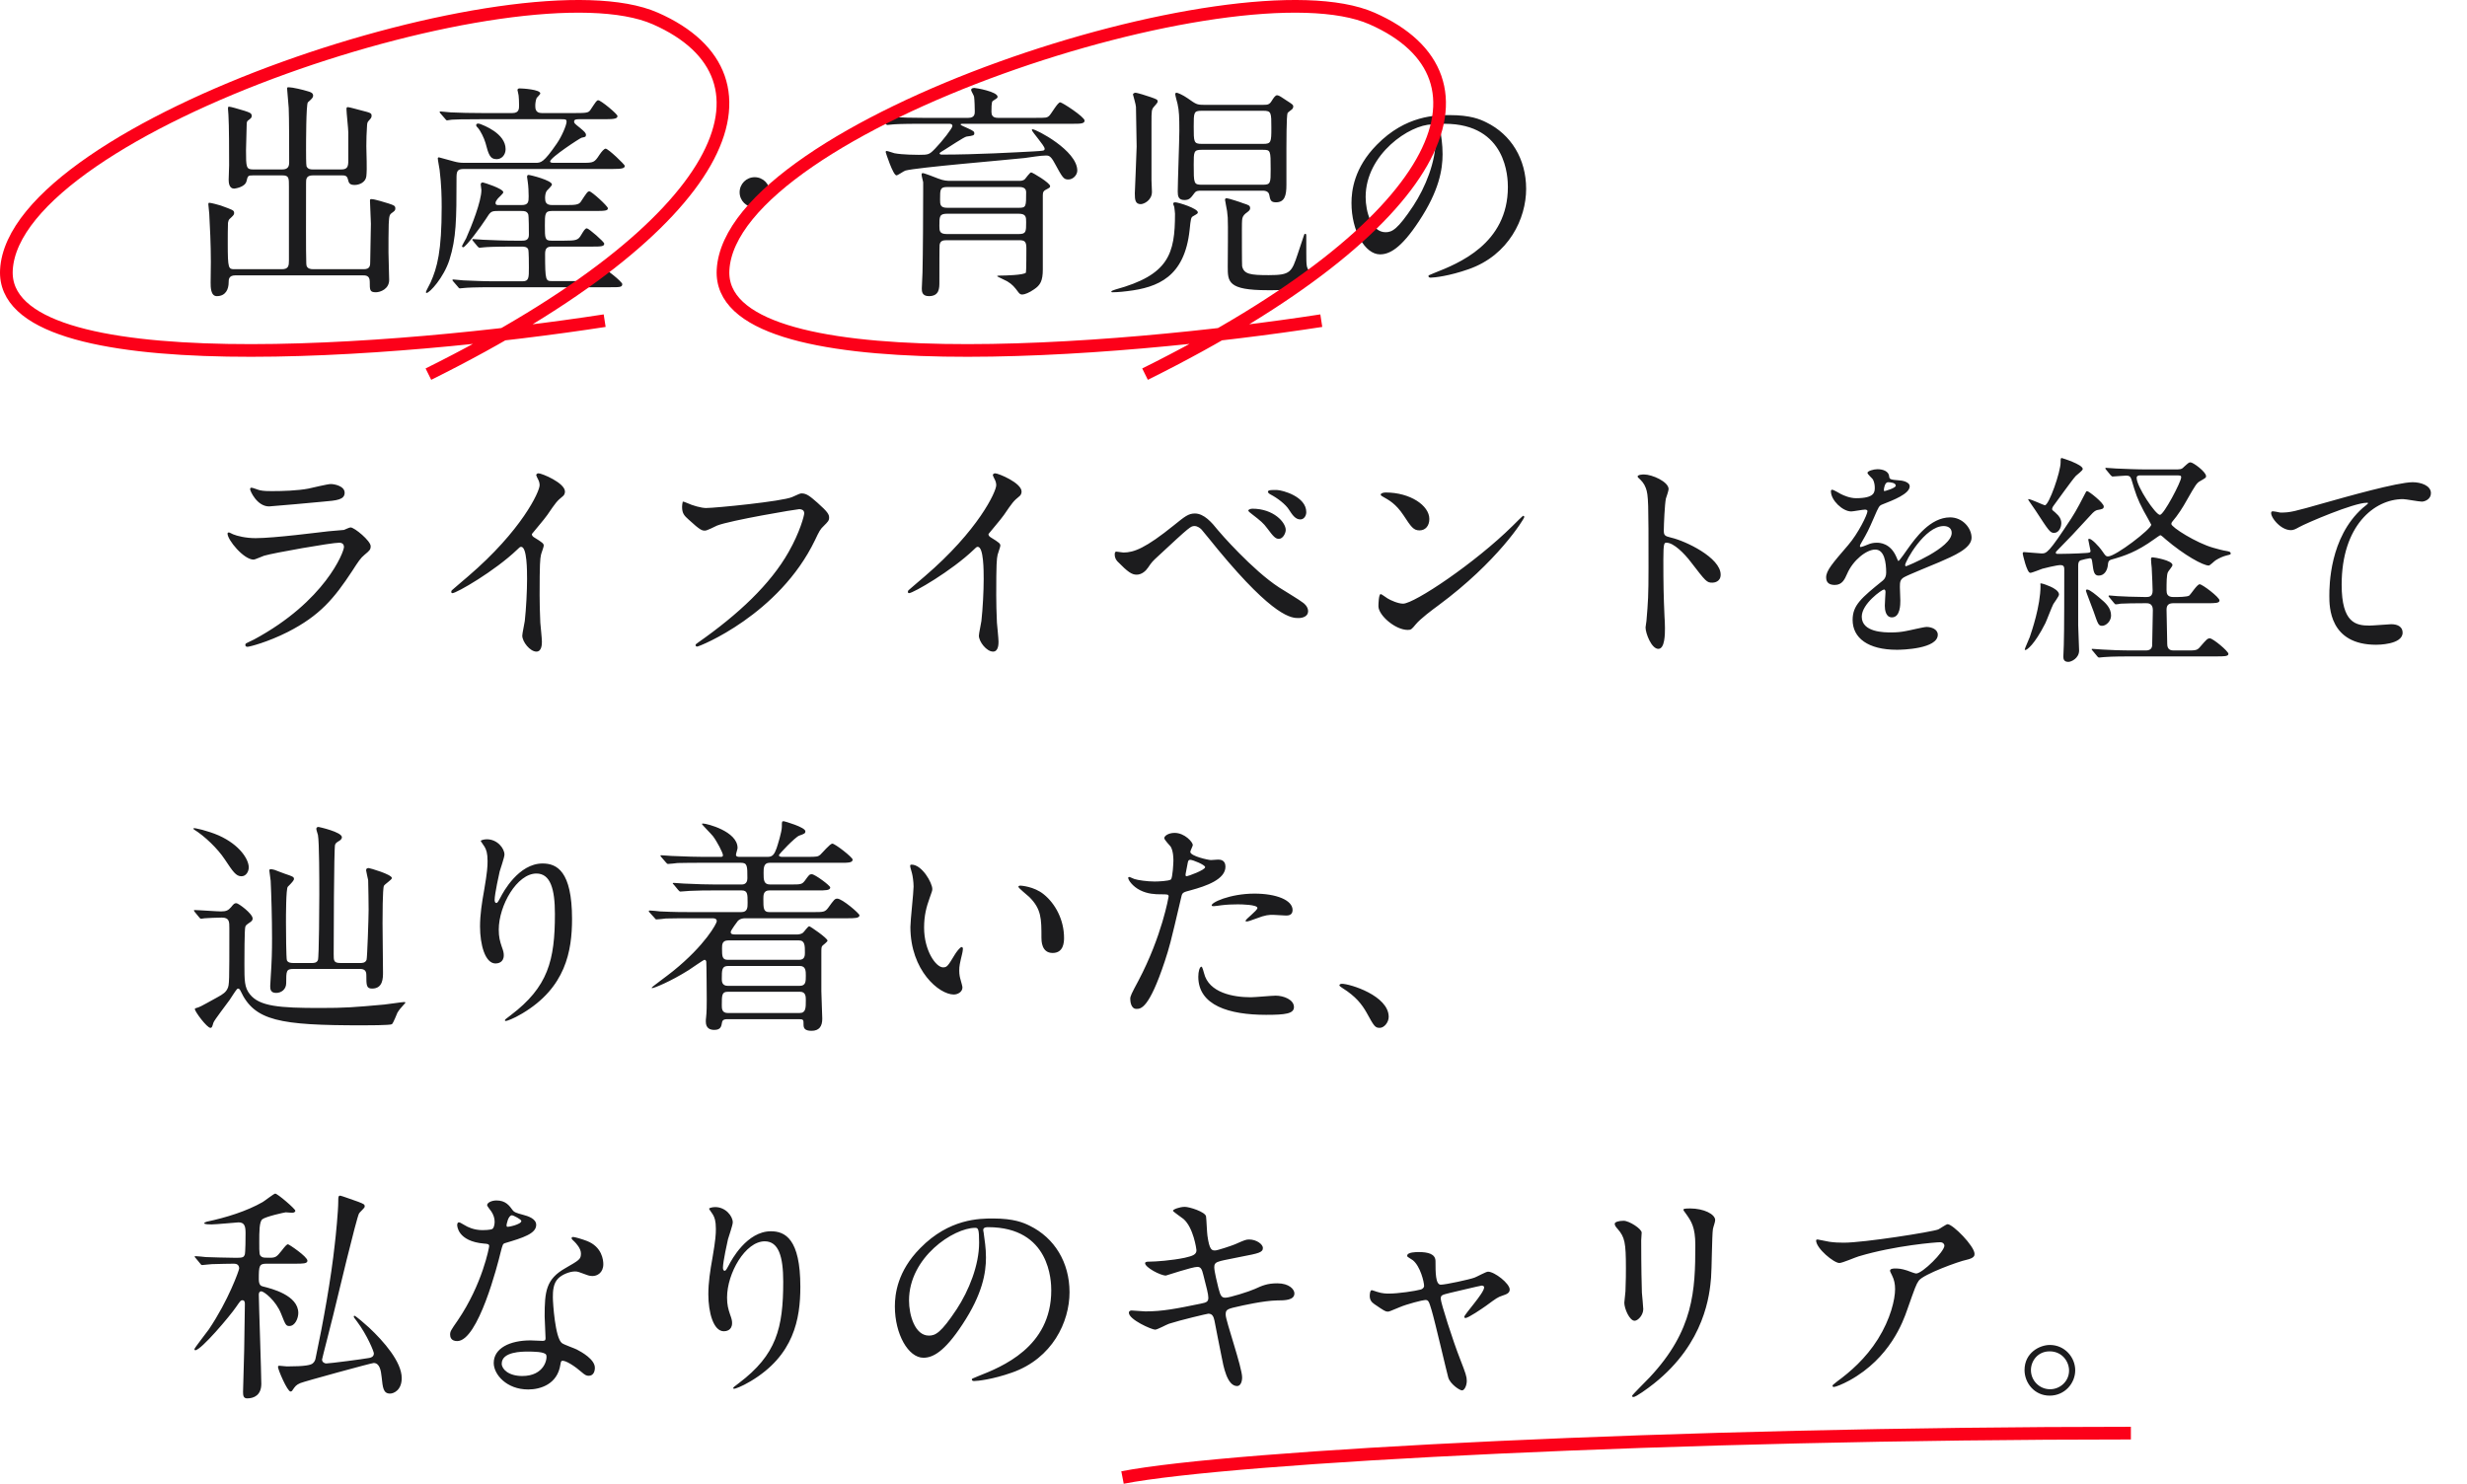 <svg width="389" height="234" viewBox="0 0 389 234" fill="none" xmlns="http://www.w3.org/2000/svg">
<path d="M44.516 27.656C45.596 27.656 45.56 28.088 45.56 29.492V41.084C45.56 41.912 45.488 42.452 44.444 42.452H37.028C36.02 42.452 35.912 42.452 35.912 38.312C35.912 37.592 35.912 35.792 35.948 35.144C35.984 34.892 36.056 34.676 36.2 34.532C36.668 34.1 36.92 33.884 36.92 33.632C36.92 33.128 36.74 33.128 34.796 32.408C34.58 32.336 33.284 31.976 32.996 31.976C32.852 31.976 32.852 32.12 32.852 32.228C32.852 32.372 32.96 33.452 32.996 33.704C33.104 35.684 33.248 38.528 33.248 41.3C33.248 41.768 33.212 44.144 33.212 44.54C33.212 45.26 33.212 46.7 34.184 46.7C35.588 46.7 36.056 45.62 36.056 44.504C36.056 44.108 36.056 43.424 37.1 43.424H57.224C57.62 43.424 58.304 43.424 58.304 44.396C58.304 45.764 58.304 46.088 59.276 46.088C59.96 46.088 61.364 45.584 61.364 44.144C61.364 43.532 61.256 40.508 61.256 39.788C61.256 38.672 61.256 36.404 61.292 35.36C61.364 33.992 61.4 33.848 61.868 33.524C62.192 33.272 62.336 33.2 62.336 32.876C62.336 32.444 62.12 32.372 61.256 32.084C60.68 31.904 59.06 31.4 58.592 31.4C58.34 31.4 58.34 31.436 58.34 31.724C58.34 32.228 58.484 34.712 58.484 35.288C58.484 36.116 58.376 40.292 58.376 41.228C58.376 41.84 58.376 42.452 57.368 42.452H49.376C48.404 42.452 48.296 41.948 48.296 41.552C48.224 39.644 48.26 34.064 48.26 28.88C48.26 28.268 48.26 27.656 49.34 27.656H53.876C54.308 27.656 54.704 27.656 54.848 28.232C54.992 28.844 55.1 29.168 55.928 29.168C56.684 29.168 57.656 28.736 57.764 27.8C57.908 26.504 57.764 24.38 57.764 23.048C57.764 21.788 57.8 21.14 57.872 19.844C57.908 19.412 57.908 19.268 58.196 18.98C58.484 18.656 58.592 18.548 58.592 18.26C58.592 17.828 58.448 17.792 56.9 17.396C56.576 17.324 55.1 16.892 54.848 16.892C54.668 16.892 54.632 17 54.632 17.216C54.632 17.756 54.92 20.312 54.92 20.888V25.316C54.92 26.216 54.812 26.72 53.84 26.72H49.34C49.052 26.72 48.548 26.72 48.332 26.216C48.26 26 48.26 24.128 48.26 23.66C48.26 22.652 48.26 16.424 48.548 16.136C49.16 15.596 49.376 15.38 49.376 15.092C49.376 14.66 48.98 14.516 48.584 14.408C47.792 14.156 46.1 13.76 45.524 13.76C45.308 13.76 45.272 13.796 45.272 13.976C45.272 14.048 45.488 16.604 45.524 17.036C45.596 18.476 45.596 23.768 45.596 25.604C45.596 26.18 45.452 26.72 44.516 26.72H39.908C38.828 26.72 38.792 26.396 38.792 23.696C38.792 23.66 38.9 19.7 38.9 19.556C38.9 19.196 39.008 19.052 39.188 18.944C39.548 18.656 39.692 18.584 39.692 18.26C39.692 17.828 39.296 17.72 38.54 17.468C37.568 17.18 36.38 16.82 36.092 16.82C35.948 16.82 35.948 17 35.948 17.144C35.948 17.216 35.984 17.576 36.02 18.116C36.128 19.772 36.128 24.272 36.128 26.072C36.128 26.396 36.056 27.98 36.056 28.34C36.056 28.808 36.128 29.744 36.92 29.744C36.956 29.744 38.612 29.564 38.864 28.592C39.08 27.728 39.08 27.656 39.908 27.656H44.516ZM87.284 25.676C87.104 25.676 86.744 25.676 86.744 25.46C86.744 24.848 91.496 21.752 91.712 21.716C92.216 21.608 92.396 21.608 92.396 21.284C92.396 20.96 92.144 20.744 91.46 20.168C90.596 19.484 90.524 19.412 90.524 19.16C90.524 18.8 90.992 18.8 91.316 18.8H95.456C96.932 18.8 97.364 18.692 97.364 18.296C97.364 17.972 94.736 15.812 94.34 15.812C94.088 15.812 94.016 15.956 93.08 17.36C92.792 17.792 92.396 17.828 90.74 17.828H85.412C84.404 17.828 84.404 17.072 84.404 16.64C84.404 16.316 84.476 15.776 84.62 15.452C84.692 15.344 85.196 14.876 85.196 14.732C85.196 14.12 82.424 13.94 81.92 13.94C81.776 13.94 81.596 14.012 81.596 14.192C81.596 14.3 81.776 14.912 81.776 15.056C81.812 15.272 81.848 16.064 81.848 16.604C81.848 17.144 81.848 17.828 80.804 17.828H75.98C74.108 17.828 72.632 17.792 71.048 17.72C70.796 17.72 69.716 17.576 69.464 17.576C69.356 17.576 69.32 17.612 69.32 17.684C69.32 17.72 69.356 17.756 69.464 17.9L70.184 18.728C70.292 18.872 70.364 18.98 70.508 18.98C70.616 18.98 71.12 18.872 71.264 18.872C71.84 18.836 72.848 18.8 75.8 18.8H88.472C89.156 18.8 89.336 18.8 89.336 19.196C89.336 19.7 88.616 21.464 87.788 22.652C85.7 25.676 85.304 25.676 84.404 25.676H73.136C72.596 25.676 72.092 25.604 71.588 25.46C71.336 25.388 69.248 24.812 69.212 24.812C69.14 24.812 69.032 24.848 69.032 24.956C69.032 25.244 69.284 26.504 69.32 26.792C69.608 29.204 69.644 31.04 69.644 32.66C69.644 39.572 68.96 42.164 67.88 44.576C67.772 44.828 67.16 45.908 67.16 46.052C67.16 46.088 67.16 46.196 67.268 46.196C67.736 46.196 69.968 43.784 70.868 40.976C71.948 37.556 71.984 34.604 71.984 28.16C71.984 27.044 72.056 26.648 73.136 26.648H96.572C98.12 26.648 98.516 26.54 98.516 26.144C98.516 25.964 95.924 23.444 95.492 23.444C95.276 23.444 94.88 23.876 94.52 24.416C93.728 25.64 93.584 25.676 91.856 25.676H87.284ZM78.68 32.336C78.392 32.336 78.14 32.336 78.14 32.012C78.14 31.832 78.212 31.688 78.428 31.4C78.536 31.22 79.364 30.536 79.364 30.32C79.364 29.744 76.268 28.772 76.124 28.772C75.908 28.772 75.8 28.916 75.8 29.096C75.8 29.24 75.908 29.816 75.908 29.96C75.908 31.76 74.36 35.648 73.496 37.592C73.388 37.772 72.848 38.744 72.848 38.816C72.848 38.924 72.956 38.996 73.028 38.996C73.46 38.996 75.944 35.576 76.592 34.568C77.348 33.38 77.42 33.272 78.5 33.272H82.244C82.604 33.272 83.072 33.272 83.288 33.776C83.396 34.028 83.396 36.548 83.396 37.052C83.396 37.952 82.676 37.952 82.316 37.952H81.128C79.436 37.952 77.924 37.88 76.16 37.808C75.944 37.808 74.828 37.7 74.576 37.7C74.504 37.7 74.468 37.736 74.468 37.772C74.468 37.844 74.468 37.844 74.612 38.024L75.296 38.852C75.44 38.996 75.512 39.068 75.62 39.068C75.728 39.068 76.268 38.996 76.376 38.996C76.736 38.96 77.78 38.888 80.948 38.888H82.244C82.568 38.888 83.108 38.888 83.288 39.32C83.396 39.608 83.396 41.66 83.396 42.2C83.396 43.82 83.396 44.36 82.388 44.36H77.996C76.304 44.36 74.828 44.288 73.064 44.216C72.848 44.216 71.732 44.072 71.48 44.072C71.408 44.072 71.336 44.108 71.336 44.18C71.336 44.216 71.372 44.252 71.516 44.432L72.2 45.224C72.308 45.368 72.38 45.476 72.524 45.476C72.632 45.476 73.172 45.404 73.28 45.404C73.64 45.368 74.684 45.296 77.816 45.296H96.212C97.76 45.296 98.12 45.296 98.12 44.792C98.12 44.468 95.528 42.308 94.988 42.308C94.664 42.308 94.412 42.56 94.016 43.28C93.476 44.216 92.972 44.324 91.496 44.324H87.068C86.06 44.324 85.952 44.324 85.952 40.04C85.952 39.068 86.348 38.888 87.068 38.888H93.332C94.844 38.888 95.276 38.852 95.276 38.42C95.276 38.132 92.828 36.008 92.54 36.008C92.252 36.008 92.036 36.404 91.64 37.052C91.172 37.88 90.812 37.952 88.976 37.952H86.96C85.916 37.952 85.916 37.592 85.916 35.54C85.916 33.776 85.916 33.272 86.996 33.272H93.944C95.492 33.272 95.852 33.2 95.852 32.84C95.852 32.516 93.296 30.176 92.936 30.176C92.648 30.176 92.54 30.356 91.568 31.832C91.244 32.3 90.668 32.336 89.228 32.336H87.032C86.06 32.336 85.952 31.796 85.952 31.22C85.952 30.932 85.988 30.428 86.204 30.104C86.312 29.96 87.032 29.312 87.032 29.096C87.032 28.448 83.648 27.584 83.324 27.584C83.144 27.584 83.108 27.764 83.108 27.908C83.108 28.016 83.216 28.556 83.216 28.664C83.324 29.348 83.36 30.356 83.36 30.968C83.36 31.832 83.324 32.336 82.244 32.336H78.68ZM75.62 19.52C75.26 19.412 75.08 19.556 75.08 19.736C75.08 19.88 75.26 20.096 75.332 20.132C75.8 20.672 76.34 21.788 76.556 22.544C77.024 24.308 77.24 25.1 78.32 25.1C79.112 25.1 79.724 24.416 79.724 23.516C79.724 21.032 76.232 19.736 75.62 19.52ZM119 32.696C120.26 32.696 121.376 31.688 121.376 30.32C121.376 28.988 120.296 27.944 119 27.944C117.668 27.944 116.624 29.024 116.624 30.32C116.624 31.652 117.704 32.696 119 32.696ZM160.688 29.492C160.976 29.492 161.804 29.492 161.804 30.284C161.804 32.552 161.804 32.768 160.688 32.768H149.348C148.232 32.768 148.232 32.228 148.232 31.436C148.232 29.888 148.232 29.492 149.348 29.492H160.688ZM160.688 37.88C161.552 37.88 161.84 38.06 161.84 39.14C161.84 39.428 161.84 42.848 161.768 42.992C161.48 43.388 158.348 43.46 157.7 43.46C157.52 43.46 157.232 43.46 157.232 43.568C157.232 43.604 158.564 44.216 158.816 44.36C159.644 44.864 159.968 45.26 160.58 46.088C160.76 46.34 160.94 46.448 161.192 46.448C161.552 46.448 162.308 46.16 163.064 45.62C164.036 44.972 164.432 44.288 164.432 42.488V30.788C164.432 30.248 164.576 30.104 164.9 29.924C165.512 29.6 165.584 29.564 165.584 29.348C165.584 28.844 162.812 27.188 162.596 27.188C162.38 27.188 161.768 28.088 161.624 28.232C161.336 28.52 160.976 28.52 160.652 28.52H149.888C149.456 28.52 148.844 28.52 147.944 28.16C147.476 27.98 145.748 27.296 145.496 27.296C145.316 27.296 145.316 27.476 145.316 27.548C145.316 27.728 145.532 28.556 145.568 28.736V29.852C145.568 32.876 145.532 40.256 145.46 42.992C145.46 43.352 145.352 45.116 145.352 45.476C145.352 45.908 145.352 46.7 146.468 46.7C148.124 46.7 148.124 45.44 148.124 44.504C148.124 42.524 148.124 38.708 148.16 38.6C148.268 37.988 148.664 37.88 149.24 37.88H160.688ZM149.312 36.908C148.16 36.908 148.124 36.44 148.124 35.612C148.124 34.136 148.124 33.704 149.348 33.704H160.616C161.804 33.704 161.804 34.244 161.804 35.036C161.804 36.548 161.804 36.908 160.616 36.908H149.312ZM149.6 19.52C149.852 19.52 150.176 19.52 150.176 19.88C150.176 20.204 148.628 22.22 147.476 23.408C146.54 24.38 146.432 24.416 144.884 24.416C144.74 24.416 142.328 24.416 141.032 24.164C140.852 24.128 139.988 23.804 139.772 23.804C139.664 23.804 139.664 23.948 139.664 24.02C139.664 24.056 140.816 27.656 141.356 27.656C141.572 27.656 142.508 26.972 142.76 26.9C144.632 26.396 158.564 25.244 161.552 24.92C162.488 24.812 164 24.524 164.936 24.524C165.296 24.524 165.656 24.524 166.268 25.676C167.564 28.052 167.708 28.304 168.464 28.304C169.22 28.304 169.868 27.584 169.868 26.9C169.868 23.732 163.388 20.384 162.812 20.384C162.74 20.384 162.704 20.42 162.704 20.492C162.704 20.78 164.72 22.976 164.72 23.444C164.72 23.804 164.576 23.768 162.992 23.876C160.184 24.02 154.064 24.38 148.484 24.38C148.412 24.38 148.16 24.38 148.16 24.164C148.16 24.056 148.844 23.696 148.988 23.588C149.528 23.264 152.048 21.572 152.408 21.536C153.488 21.392 153.632 21.356 153.632 20.996C153.632 20.78 153.524 20.636 152.552 20.204C152.372 20.132 151.472 19.736 151.472 19.664C151.472 19.52 151.544 19.52 151.832 19.52H169.112C170.336 19.52 171.02 19.52 171.02 19.016C171.02 18.44 167.492 16.136 167.168 16.136C166.772 16.136 165.764 17.972 165.44 18.26C165.08 18.584 164.936 18.584 163.388 18.584H157.34C156.476 18.584 156.332 18.116 156.332 17.612C156.332 16.028 156.44 15.956 156.656 15.848C157.124 15.56 157.304 15.452 157.304 15.272C157.304 14.444 153.884 13.868 153.632 13.868C153.236 13.868 153.128 14.048 153.128 14.192C153.128 14.372 153.596 15.092 153.596 15.272C153.668 15.74 153.704 17.072 153.704 17.54C153.704 17.936 153.704 18.584 152.696 18.584H145.424C143.732 18.584 142.256 18.548 140.492 18.44C140.24 18.44 139.16 18.332 138.908 18.332C138.8 18.332 138.764 18.368 138.764 18.404C138.764 18.476 138.836 18.548 138.908 18.656L139.628 19.484C139.736 19.628 139.808 19.7 139.952 19.7C140.06 19.7 140.564 19.628 140.708 19.628C141.032 19.592 142.076 19.52 145.244 19.52H149.6ZM199.028 30.068C199.316 30.068 200.036 30.068 200.144 30.752C200.288 31.508 200.36 31.904 201.188 31.904C202.556 31.904 202.844 30.86 202.844 29.168V23.372C202.844 22.832 202.844 18.224 203.024 17.828C203.096 17.684 203.708 17.288 203.78 17.18C203.924 17 203.924 16.82 203.924 16.784C203.924 16.532 203.816 16.46 202.808 15.812C202.628 15.704 201.908 15.2 201.728 15.128C201.656 15.092 201.476 15.02 201.368 15.02C201.08 15.02 200.792 15.488 200.54 15.884C200.18 16.496 199.892 16.532 199.208 16.532H189.848C188.696 16.532 188.588 16.424 187.256 15.488C186.536 14.984 185.708 14.624 185.528 14.624C185.384 14.624 185.312 14.732 185.312 14.84C185.312 15.02 185.6 16.1 185.672 16.352C185.924 17.468 185.96 18.44 185.96 20.636C185.96 22.148 185.708 28.844 185.708 30.212C185.708 30.932 185.816 31.544 186.752 31.544C187.544 31.544 187.76 31.22 188.3 30.5C188.588 30.068 188.912 30.068 189.488 30.068H199.028ZM189.488 22.688C188.228 22.688 188.228 22.4 188.228 19.952C188.228 17.72 188.228 17.468 189.488 17.468H199.208C200.468 17.468 200.468 17.756 200.468 20.168C200.468 22.4 200.432 22.688 199.208 22.688H189.488ZM189.524 29.132C188.228 29.132 188.228 28.952 188.228 25.964C188.228 23.912 188.228 23.624 189.488 23.624H199.1C200.36 23.624 200.36 23.696 200.36 26.684C200.36 28.88 200.36 29.132 199.1 29.132H189.524ZM179.12 16.856C179.12 17.54 179.228 22.76 179.228 23.12C179.228 23.696 178.94 30.392 178.94 30.5C178.94 31.508 179.012 32.192 179.876 32.192C180.344 32.192 181.64 31.616 181.64 30.248C181.64 29.96 181.568 28.628 181.568 28.412V19.376C181.568 17.468 181.568 17.252 182 16.784C182.144 16.604 182.54 16.208 182.54 16.028C182.54 15.704 182.432 15.668 181.424 15.308C180.848 15.092 179.264 14.624 179.084 14.624C178.94 14.624 178.652 14.696 178.652 14.912C178.652 14.948 179.12 16.532 179.12 16.856ZM185.276 33.704C185.276 40.04 184.304 43.352 175.88 45.656C175.556 45.764 175.232 45.872 175.232 45.98C175.232 46.088 175.34 46.088 175.412 46.088C175.448 46.088 176.456 46.088 177.788 45.908C182.576 45.332 186.788 43.676 187.58 36.26C187.76 34.496 187.796 34.28 188.12 34.1C188.804 33.704 188.876 33.668 188.876 33.488C188.876 32.876 185.816 31.904 185.312 31.904C185.204 31.904 184.988 31.94 184.988 32.12C184.988 32.228 185.168 32.588 185.168 32.696C185.204 33.056 185.276 33.488 185.276 33.704ZM195.896 34.424C196.004 34.028 196.22 33.776 196.688 33.452C197.084 33.164 197.12 32.984 197.12 32.84C197.12 32.408 196.904 32.336 196.004 32.048C195.68 31.904 193.664 31.256 193.412 31.256C193.304 31.256 193.16 31.328 193.16 31.508C193.16 31.616 193.304 32.156 193.304 32.3C193.484 33.236 193.52 33.344 193.592 34.316C193.664 35.396 193.592 40.796 193.592 42.02C193.592 44.432 193.592 45.764 199.892 45.764C200.684 45.764 203.96 45.8 205.292 45.332C206.336 44.972 207.164 44.324 207.164 43.676C207.164 43.532 207.128 43.388 206.768 43.064C206.192 42.56 206.048 42.128 206.012 41.552C205.976 41.336 205.976 39.248 205.976 37.16C205.976 37.088 205.976 36.872 205.832 36.872C205.652 36.872 205.652 36.98 205.544 37.304C205.472 37.556 205.112 38.636 204.644 40.004C203.672 42.92 203.492 43.388 200.072 43.388C197.156 43.388 196.148 43.244 195.86 41.984C195.824 41.768 195.824 37.052 195.824 36.296C195.824 35.684 195.824 34.712 195.896 34.424ZM227.792 19.52C237.62 19.52 237.764 28.088 237.764 29.492C237.764 38.456 229.952 41.552 226.208 43.028C225.308 43.388 225.236 43.424 225.236 43.532C225.236 43.748 225.452 43.784 225.596 43.784C226.136 43.784 228.512 43.532 231.572 42.452C237.944 40.22 240.644 34.46 240.644 29.78C240.644 25.064 238.268 21.212 234.38 19.304C233.372 18.8 231.86 18.152 228.584 18.152C226.496 18.152 221.672 18.152 217.1 22.832C213.5 26.468 213.104 30.104 213.104 32.012C213.104 36.404 215.228 40.112 217.604 40.112C219.044 40.112 220.88 39.248 223.76 34.856C226.928 30.068 227.468 26.72 227.468 24.308C227.468 22.724 227.252 21.572 227.108 20.42C227.108 20.276 227.036 20.132 227.036 20.024C227.036 19.808 227.072 19.52 227.792 19.52ZM225.776 19.628C226.244 19.628 226.388 19.808 226.388 21.968C226.388 25.532 224.768 29.528 222.86 32.444C220.376 36.188 219.512 36.62 218.468 36.62C216.272 36.62 215.336 33.416 215.336 31.076C215.336 24.272 222.356 19.628 225.776 19.628ZM39.656 76.908C39.512 76.908 39.44 76.98 39.44 77.16C39.44 77.412 40.52 79.86 42.428 79.86C42.68 79.86 50.42 79.176 50.996 79.104C53.084 78.924 54.344 78.816 54.344 77.7C54.344 76.656 52.76 76.332 52.148 76.332C51.644 76.332 49.16 76.944 48.62 77.052C46.928 77.376 44.552 77.448 42.86 77.448C42.356 77.448 41.528 77.448 40.952 77.304C40.736 77.268 39.872 76.908 39.656 76.908ZM38.756 101.496C38.72 101.532 38.684 101.64 38.684 101.712C38.684 101.784 38.72 102 39.008 102C39.332 102 42.176 101.28 45.38 99.66C50.456 97.068 52.688 94.368 55.532 90.048C56.504 88.536 56.864 87.996 57.476 87.492C58.304 86.808 58.448 86.664 58.448 86.124C58.448 85.296 55.892 83.172 55.28 83.172C55.1 83.172 54.416 83.496 54.236 83.568C54.2 83.568 51.824 83.784 51.752 83.784C50.42 83.928 43.256 84.864 40.304 84.864C38.792 84.864 37.424 84.54 36.74 84.252C36.632 84.216 36.2 83.964 36.092 83.964C35.984 83.964 35.876 84.036 35.876 84.144C35.876 85.152 38.432 88.248 39.98 88.248C40.232 88.248 41.384 87.708 41.636 87.636C43.22 87.168 52.256 85.584 53.48 85.584C53.984 85.584 54.236 85.836 54.236 86.268C54.236 87.024 51.284 94.8 40.052 100.848C39.836 100.956 38.828 101.424 38.756 101.496ZM83.864 84.216C84.548 83.352 85.7 82.056 86.312 81.192C87.644 79.248 87.788 79.032 88.76 78.24C88.904 78.132 89.084 77.88 89.084 77.52C89.084 76.152 85.448 74.64 84.908 74.64C84.728 74.64 84.548 74.784 84.548 74.928C84.548 75 84.764 75.432 84.8 75.504C84.98 75.828 85.088 76.152 85.088 76.512C85.088 77.52 82.28 83.64 73.784 90.912C73.208 91.416 72.2 92.244 71.264 93.072C71.192 93.144 71.156 93.216 71.156 93.324C71.156 93.468 71.228 93.54 71.336 93.54C71.984 93.54 78.032 90.048 81.56 86.664C81.848 86.376 81.992 86.232 82.172 86.232C83.108 86.232 83.108 90.012 83.108 91.308C83.108 93.216 82.964 95.988 82.748 97.932C82.712 98.292 82.352 99.876 82.352 100.236C82.352 101.208 83.576 102.756 84.584 102.756C85.448 102.756 85.448 101.532 85.448 101.172C85.448 100.704 85.232 98.616 85.196 98.184C85.124 96.78 85.088 94.836 85.088 93.864C85.088 88.896 85.16 88.14 85.304 87.492C85.34 87.276 85.736 86.268 85.736 86.052C85.736 85.728 85.592 85.584 84.188 84.72C83.972 84.576 83.864 84.432 83.864 84.216ZM107.66 79.104C107.588 79.464 107.552 79.644 107.552 79.932C107.552 80.976 107.912 81.336 108.596 81.948C110.468 83.676 110.72 83.676 111.188 83.676C111.476 83.676 112.772 83.028 113.06 82.884C115.148 82.056 125.624 80.292 126.02 80.292C126.2 80.292 126.812 80.328 126.812 80.94C126.812 81.3 126.128 83.928 124.364 87.024C121.484 92.136 116.408 96.888 110.144 101.28C109.784 101.532 109.676 101.604 109.676 101.748C109.676 101.82 109.748 101.964 109.928 101.964C110.288 101.964 122.852 96.924 128.504 85.188C129.188 83.748 129.332 83.46 129.908 82.92C130.556 82.272 130.736 82.092 130.736 81.624C130.736 81.12 130.52 80.724 128.9 79.284C127.784 78.312 127.208 77.808 126.416 77.808C126.164 77.808 126.02 77.88 124.904 78.384C123.356 79.068 112.808 80.112 111.332 80.112C110.576 80.112 109.172 79.716 108.344 79.32C108.056 79.212 107.84 79.104 107.66 79.104ZM155.864 84.216C156.548 83.352 157.7 82.056 158.312 81.192C159.644 79.248 159.788 79.032 160.76 78.24C160.904 78.132 161.084 77.88 161.084 77.52C161.084 76.152 157.448 74.64 156.908 74.64C156.728 74.64 156.548 74.784 156.548 74.928C156.548 75 156.764 75.432 156.8 75.504C156.98 75.828 157.088 76.152 157.088 76.512C157.088 77.52 154.28 83.64 145.784 90.912C145.208 91.416 144.2 92.244 143.264 93.072C143.192 93.144 143.156 93.216 143.156 93.324C143.156 93.468 143.228 93.54 143.336 93.54C143.984 93.54 150.032 90.048 153.56 86.664C153.848 86.376 153.992 86.232 154.172 86.232C155.108 86.232 155.108 90.012 155.108 91.308C155.108 93.216 154.964 95.988 154.748 97.932C154.712 98.292 154.352 99.876 154.352 100.236C154.352 101.208 155.576 102.756 156.584 102.756C157.448 102.756 157.448 101.532 157.448 101.172C157.448 100.704 157.232 98.616 157.196 98.184C157.124 96.78 157.088 94.836 157.088 93.864C157.088 88.896 157.16 88.14 157.304 87.492C157.34 87.276 157.736 86.268 157.736 86.052C157.736 85.728 157.592 85.584 156.188 84.72C155.972 84.576 155.864 84.432 155.864 84.216ZM188.408 80.976C187.4 80.976 186.824 81.444 185.132 82.812C180.632 86.448 178.796 87.132 177.14 87.132C176.96 87.132 176.204 86.988 176.024 86.988C175.808 86.988 175.772 87.24 175.772 87.42C175.772 88.068 176.06 88.356 176.204 88.536C177.86 90.228 178.472 90.624 179.228 90.624C180.02 90.624 180.668 90.048 181.028 89.508C181.64 88.608 181.712 88.536 182.648 87.672C187.724 82.956 187.76 82.956 188.372 82.956C188.84 82.956 189.272 83.316 189.452 83.496C189.848 83.928 191.612 86.16 192.044 86.664C200.972 97.464 203.708 97.464 204.752 97.464C205.4 97.464 206.264 97.212 206.264 96.384C206.264 95.7 205.688 95.196 205.472 95.052C205.004 94.656 202.304 93.036 201.692 92.64C197.48 89.904 192.26 83.892 192.044 83.604C191.072 82.38 189.848 80.976 188.408 80.976ZM201.332 77.268C200.648 77.268 199.928 77.232 199.928 77.556C199.928 77.628 200 77.808 200.36 77.988C201.404 78.528 202.736 79.536 203.24 80.364C203.78 81.192 204.248 81.912 205.04 81.912C205.616 81.912 205.976 81.336 205.976 80.76C205.976 78.312 202.268 77.304 201.332 77.268ZM197.48 80.22C197.192 80.22 196.832 80.364 196.832 80.508C196.832 80.652 197.192 80.904 197.372 81.048C198.812 82.164 199.208 82.488 199.82 83.316C200.828 84.684 201.152 84.972 201.656 84.972C202.304 84.972 202.736 84.072 202.736 83.568C202.736 82.38 200.828 80.22 197.48 80.22ZM225.38 81.84C225.38 79.716 222.356 77.664 218.504 77.664C218 77.664 217.712 77.844 217.712 77.988C217.712 78.132 217.892 78.24 218.036 78.312C219.044 78.888 220.088 79.428 221.312 81.264C222.5 83.064 222.86 83.64 223.832 83.64C224.768 83.64 225.38 82.92 225.38 81.84ZM240.356 81.516C240.356 81.444 240.248 81.336 240.176 81.336C240.104 81.336 239.096 82.344 238.52 82.92C232.544 88.824 223.004 95.196 221.24 95.196C220.448 95.196 219.26 94.656 218.792 94.368C218.648 94.296 217.856 93.684 217.712 93.684C217.388 93.684 217.352 95.34 217.352 95.592C217.352 97.032 220.016 99.336 221.96 99.336C222.5 99.336 222.572 99.264 223.256 98.436C224.012 97.536 225.848 96.168 226.784 95.484C236.144 88.572 240.356 81.84 240.356 81.516ZM258.212 75.144L258.284 75.288C258.86 75.828 259.22 76.188 259.508 76.944C259.94 78.096 259.94 79.248 259.94 89.544C259.94 93.972 259.868 94.908 259.616 97.896C259.616 98.04 259.472 98.796 259.472 98.94C259.472 99.876 260.408 102.324 261.488 102.324C262.532 102.324 262.532 99.948 262.532 99.048C262.532 98.508 262.496 97.608 262.46 97.212C262.316 93.972 262.28 92.064 262.28 88.248C262.28 85.584 262.424 85.584 262.784 85.584C263.9 85.584 265.592 87.276 266.6 88.608C269.012 91.74 269.12 91.884 270.02 91.884C270.2 91.884 271.316 91.812 271.316 90.624C271.316 87.924 265.736 85.296 263.54 84.792C262.496 84.54 262.352 84.432 262.352 83.64C262.352 82.74 262.496 79.536 262.676 78.636C262.748 78.42 263.108 77.376 263.108 77.124C263.108 75.972 260.516 74.82 259.22 74.82C259.184 74.82 258.248 74.82 258.212 75.144ZM289.316 92.244C290.468 92.244 290.864 91.38 291.26 90.48C292.196 88.32 294.32 86.664 295.688 86.664C297.128 86.664 297.416 88.68 297.416 90.3C297.416 90.84 297.236 91.272 296.876 91.56C293.492 94.296 292.124 95.448 292.124 97.752C292.124 100.596 294.536 102.468 299.108 102.468C299.972 102.468 305.552 102.324 305.552 100.092C305.552 99.228 304.544 98.868 303.788 98.868C303.32 98.868 301.016 99.444 300.512 99.516C299.792 99.66 299.108 99.732 298.208 99.732C297.164 99.732 293.564 99.732 293.564 97.248C293.564 95.196 296.768 92.964 297.056 92.964C297.308 92.964 297.308 93.252 297.308 93.396C297.308 93.432 297.2 95.16 297.2 95.52C297.2 96.168 297.344 97.356 298.316 97.356C299.648 97.356 299.648 95.304 299.648 94.728C299.648 94.404 299.576 92.892 299.576 92.568C299.576 91.812 299.612 91.416 300.188 91.056C300.836 90.66 304.904 89.04 305.804 88.644C308.036 87.672 310.88 86.484 310.88 84.792C310.88 83.28 309.476 81.588 307.496 81.588C304.364 81.588 302.024 84.864 300.836 86.52C300.656 86.808 299.468 88.464 299.36 88.464C299.288 88.464 299.252 88.392 299 87.78C298.064 85.656 296.408 85.584 295.94 85.584C295.4 85.584 294.932 85.692 294.536 85.872C294.212 86.016 293.528 86.268 293.42 86.268C293.312 86.268 293.276 86.196 293.276 86.124C293.276 85.98 293.348 85.872 293.528 85.548C294.464 83.928 294.608 83.64 295.472 81.66C296.264 79.824 296.3 79.752 296.84 79.536C298.496 78.888 301.124 77.88 301.124 76.692C301.124 75.936 299.756 75.756 299.504 75.756C298.064 75.648 297.92 75.576 297.884 75.108C297.812 74.316 296.912 73.992 296.048 73.992C295.4 73.992 294.464 74.28 294.464 74.568C294.464 74.784 295.22 75.432 295.328 75.612C295.58 76.08 295.616 76.656 295.616 76.872C295.616 77.592 295.616 78.564 292.664 78.564C291.692 78.564 290.72 78.132 290.288 77.916C290.072 77.808 289.136 77.232 288.92 77.232C288.704 77.232 288.704 77.376 288.704 77.484C288.704 78.888 290.54 80.652 291.908 80.652C292.232 80.652 293.708 80.364 294.068 80.364C294.212 80.364 294.464 80.4 294.464 80.616C294.464 81.12 293.024 84.108 291.404 85.98C288.956 88.824 287.948 89.976 287.948 91.056C287.948 92.028 288.632 92.244 289.316 92.244ZM297.056 77.196C297.056 77.052 297.2 76.044 297.704 76.044C298.028 76.044 298.928 76.116 298.928 76.584C298.928 76.98 297.2 77.448 297.128 77.448C297.056 77.448 297.056 77.34 297.056 77.196ZM306.488 82.956C306.956 82.956 307.748 83.136 307.748 84.036C307.748 86.412 300.656 89.292 300.548 89.292C300.44 89.292 300.404 89.184 300.404 89.112C300.404 88.536 303.5 82.956 306.488 82.956ZM338.636 74.028C336.944 74.028 335.432 73.956 333.668 73.884C333.452 73.884 332.336 73.776 332.084 73.776C332.012 73.776 331.976 73.776 331.976 73.848C331.976 73.92 331.976 73.92 332.12 74.1L332.804 74.928C332.948 75.072 333.02 75.144 333.128 75.144C333.38 75.144 334.928 75 335.252 75C335.72 75 335.936 75.144 336.08 75.576C336.764 77.88 336.98 78.6 338.024 80.58C338.204 80.904 339.212 82.704 339.212 82.74C339.212 83.424 333.596 87.744 332.408 87.744C332.084 87.744 332.012 87.672 331.544 86.988C330.824 85.944 329.78 84.972 329.456 84.972C329.312 84.972 329.276 85.044 329.276 85.08C329.276 85.188 329.636 86.772 329.636 86.88C329.636 87.168 329.384 87.168 328.916 87.204C327.512 87.312 325.064 87.348 324.704 87.348C324.272 87.348 324.164 87.348 324.164 87.168C324.164 87.024 324.2 86.988 324.668 86.52C325.892 85.296 327.368 83.748 329.564 81.336C330.212 80.58 330.464 80.508 330.68 80.436C331.472 80.292 331.724 80.256 331.724 79.86C331.724 79.32 329.384 77.448 329.096 77.448C328.988 77.448 328.916 77.52 328.7 77.988C328.52 78.348 327.404 80.544 326.612 81.732C323.012 87.24 322.724 87.276 321.896 87.276C321.5 87.276 319.448 87.06 319.124 87.06C318.98 87.06 318.944 87.204 318.944 87.312C318.944 87.384 319.592 90.336 320.132 90.336C320.42 90.336 321.716 89.796 322.04 89.688C322.256 89.616 324.344 89.112 324.884 89.112C325.496 89.112 325.496 89.472 325.496 89.904C325.496 92.064 325.496 99.912 325.424 101.712C325.424 101.964 325.352 103.26 325.352 103.548C325.352 103.908 325.424 104.376 326.144 104.376C326.612 104.376 327.836 103.8 327.836 102.576C327.836 102 327.692 99.264 327.692 98.616V89.22C327.692 88.86 327.728 88.5 328.088 88.356C328.268 88.284 329.384 88.032 329.528 88.032C329.816 88.032 329.852 88.212 329.924 88.752C330.104 90.192 330.212 90.768 330.932 90.768C331.868 90.768 332.3 89.868 332.372 89.112C332.408 88.68 332.444 88.392 332.912 88.248C334.964 87.672 336.872 87.06 339.716 85.008C339.86 84.9 340.58 84.396 340.652 84.396C340.76 84.396 341.336 84.9 341.48 85.044C344.432 87.564 347.384 89.184 348.284 89.184C348.464 89.184 349.184 88.464 349.364 88.356C349.94 87.996 350.48 87.744 351.2 87.564C351.704 87.456 351.74 87.42 351.74 87.276C351.74 86.988 351.38 86.952 351.02 86.88C350.696 86.844 349.544 86.556 348.968 86.376C346.304 85.62 342.38 83.136 342.38 82.632C342.38 82.488 342.416 82.416 342.524 82.272C343.424 81.228 344.216 79.968 344.792 78.924C346.232 76.404 346.376 76.152 346.988 75.828C347.852 75.324 347.852 75.324 347.852 75.072C347.852 74.424 345.836 72.912 345.404 72.912C345.152 72.912 345.08 72.984 344.36 73.632C344 74.028 343.784 74.028 342.812 74.028H338.636ZM323.3 92.496C322.976 92.352 322.076 91.992 321.788 91.992C321.68 91.992 321.752 92.208 321.752 92.352C321.752 95.556 320.348 99.588 320.06 100.452C319.952 100.776 319.268 102.252 319.268 102.396C319.268 102.468 319.268 102.504 319.376 102.504C319.592 102.504 320.78 101.712 322.508 98.292C322.724 97.86 323.516 95.736 323.768 95.268C323.876 95.052 324.668 94.044 324.668 93.756C324.668 93.216 323.876 92.748 323.3 92.496ZM342.956 74.964C343.82 74.964 343.928 74.964 343.928 75.288C343.928 75.972 341.192 81.192 340.58 81.192C339.896 81.192 336.908 76.728 336.908 75.36C336.908 75.036 337.196 74.964 337.448 74.964H342.956ZM323.624 80.436C323.48 80.112 323.768 79.824 323.912 79.608C324.38 78.996 326.72 75.684 327.332 75.036C327.512 74.856 328.412 74.208 328.412 73.956C328.412 73.236 325.136 72.228 325.1 72.228C324.92 72.228 324.92 72.372 324.92 72.912C324.92 74.424 323.084 79.68 322.436 79.68C322.256 79.68 320.276 78.708 319.844 78.708C319.808 78.708 319.808 78.744 319.808 78.78C319.808 78.852 320.816 80.256 320.996 80.544C323.012 83.64 323.264 84.036 323.876 84.036C324.596 84.036 325.028 83.244 325.028 82.488C325.028 81.768 324.56 81.264 324.308 81.048C324.236 80.976 323.876 80.616 323.624 80.436ZM331.076 94.296C330.608 93.9 329.528 92.964 329.096 92.964C328.952 92.964 328.916 93.072 328.916 93.18C328.916 93.288 329.924 95.88 330.104 96.384C330.824 98.472 330.896 98.688 331.472 98.688C332.084 98.688 332.876 97.968 332.876 97.068C332.876 95.88 332.048 95.088 331.076 94.296ZM342.812 102.576C342.452 102.576 341.732 102.576 341.732 101.568C341.732 101.136 341.624 96.888 341.624 96.132C341.624 95.304 342.092 95.124 342.74 95.124H348.104C349.256 95.124 349.976 95.124 349.976 94.692C349.976 94.188 347.276 92.136 346.844 92.136C346.448 92.136 345.476 93.684 345.224 93.9C344.936 94.152 343.424 94.152 342.704 94.152C341.732 94.152 341.624 93.612 341.624 93.072C341.624 91.956 341.624 90.66 341.84 90.228C341.912 90.048 342.56 89.328 342.56 89.112C342.56 88.356 339.644 87.888 339.428 87.888C339.212 87.888 339.176 87.996 339.176 88.176C339.176 88.392 339.248 89.328 339.284 89.508C339.356 90.732 339.428 92.856 339.428 93.144C339.428 94.08 338.888 94.152 338.384 94.152C337.052 94.152 334.136 94.044 333.884 94.008C333.704 94.008 332.768 93.9 332.588 93.9C332.552 93.9 332.48 93.936 332.48 94.008C332.48 94.044 332.48 94.044 332.624 94.224L333.308 95.052C333.452 95.232 333.524 95.304 333.632 95.304C333.74 95.304 334.28 95.232 334.388 95.196C335.036 95.16 336.584 95.124 338.384 95.124C338.708 95.124 339.464 95.124 339.464 96.204C339.464 96.996 339.356 101.604 339.356 101.82C339.284 102.576 338.564 102.576 338.276 102.576H336.476C334.424 102.576 332.588 102.504 331.544 102.432C331.292 102.432 330.176 102.324 329.96 102.324C329.924 102.324 329.816 102.324 329.816 102.396C329.816 102.468 329.888 102.54 329.996 102.648L330.68 103.476C330.752 103.584 330.86 103.692 331.004 103.692C331.112 103.692 331.652 103.62 331.76 103.62C333.02 103.512 335.432 103.512 336.296 103.512H349.508C350.696 103.512 351.38 103.512 351.38 103.116C351.38 102.684 348.932 100.668 348.464 100.668C348.068 100.668 347.96 100.812 346.952 101.964C346.448 102.576 346.268 102.576 344.684 102.576H342.812ZM358.184 80.688C357.752 81.192 359.444 83.604 361.244 83.604C361.64 83.604 362 83.424 362.504 83.136C363.656 82.488 371.144 79.284 373.196 79.284C373.268 79.284 373.412 79.284 373.412 79.356C373.412 79.428 372.692 80.004 372.548 80.112C367.328 84.756 367.292 92.388 367.292 93.972C367.292 95.664 367.292 101.676 374.672 101.676C374.888 101.676 378.848 101.676 378.848 99.768C378.848 98.904 378.164 98.436 377.048 98.436C376.76 98.436 374.168 98.652 373.628 98.652C371.504 98.652 369.236 98.256 369.236 92.208C369.236 82.92 374.348 78.708 378.92 78.708C379.352 78.708 381.404 79.104 381.872 79.104C382.376 79.104 383.312 78.708 383.312 77.772C383.312 76.548 381.692 76.044 380.432 76.044C378.02 76.044 369.812 78.384 366.608 79.284C361.676 80.688 361.136 80.832 359.588 80.832C359.408 80.832 358.328 80.508 358.184 80.688ZM30.512 130.624C30.512 130.66 30.512 130.768 30.584 130.804C32.276 131.848 34.328 133.828 35.444 135.52C36.74 137.464 37.208 138.184 38.072 138.184C38.792 138.184 39.224 137.464 39.224 136.78C39.224 135.556 37.856 133.252 34.472 131.74C32.816 131.02 30.548 130.48 30.512 130.624ZM31.412 144.664C31.52 144.808 31.592 144.88 31.736 144.88C31.808 144.88 32.204 144.808 32.276 144.808C32.78 144.772 34.148 144.7 34.976 144.7C36.164 144.7 36.164 145.348 36.164 146.356C36.164 154.888 36.164 155.32 35.876 155.896C35.624 156.436 35.228 156.76 34.22 157.3C33.356 157.768 31.592 158.776 31.304 158.848C30.764 158.992 30.728 159.028 30.728 159.136C30.728 159.532 32.636 162.088 33.176 162.088C33.428 162.088 33.464 161.908 33.644 161.296C33.752 160.9 35.804 158.272 36.2 157.696C36.38 157.444 37.136 156.22 37.352 156.004C37.388 155.968 37.46 155.896 37.532 155.896C37.748 155.896 37.856 156.112 37.928 156.256C40.124 161.008 44.084 161.692 57.116 161.692C57.728 161.692 61.544 161.692 61.796 161.512C62.048 161.296 62.552 159.928 62.66 159.712C62.948 159.244 63.056 159.1 63.776 158.308C63.812 158.272 63.92 158.164 63.92 158.128C63.92 158.02 63.812 158.02 63.704 158.02C63.38 158.02 61.076 158.38 60.572 158.416C55.784 158.848 54.416 158.956 50.456 158.956C44.048 158.956 40.916 158.704 39.404 156.796C38.54 155.716 38.54 154.672 38.54 152.008C38.54 151.252 38.54 146.464 38.684 146.14C38.756 145.924 38.828 145.852 39.512 145.384C39.728 145.24 39.836 145.06 39.836 144.844C39.836 144.088 37.604 142.432 37.28 142.432C36.956 142.432 36.884 142.504 36.416 143.08C35.984 143.584 35.624 143.728 34.832 143.728C34.184 143.728 31.304 143.512 30.692 143.512C30.656 143.512 30.584 143.512 30.584 143.584C30.584 143.62 30.584 143.656 30.728 143.836L31.412 144.664ZM53.696 151.864C52.616 151.864 52.616 151.504 52.616 150.46C52.616 148.588 52.652 133.828 52.832 133.216C52.94 132.964 53.012 132.892 53.48 132.604C53.624 132.532 53.912 132.316 53.912 132.028C53.912 131.2 50.276 130.408 50.24 130.408C50.132 130.408 49.88 130.408 49.88 130.732C49.88 130.876 50.096 131.524 50.132 131.668C50.348 132.712 50.348 139.084 50.348 141.1C50.348 142.252 50.312 150.928 50.132 151.396C49.952 151.864 49.448 151.864 49.196 151.864H46.28C45.992 151.864 45.416 151.864 45.236 151.432C45.128 151.108 45.092 147.04 45.092 145.384C45.092 144.484 45.092 140.128 45.38 139.84C46.028 139.192 46.352 138.832 46.352 138.616C46.352 138.292 46.208 138.22 44.912 137.788C44.66 137.716 43.508 137.248 43.292 137.176C43.004 137.104 42.86 137.068 42.68 137.068C42.536 137.068 42.464 137.176 42.464 137.248C42.464 137.464 42.68 138.688 42.68 138.904C42.788 141.136 42.896 144.844 42.896 147.904C42.896 150.064 42.86 151.468 42.68 154.204C42.68 154.42 42.608 155.32 42.608 155.5C42.608 155.968 42.644 156.58 43.544 156.58C44.336 156.58 45.128 156.04 45.128 155.032C45.128 153.124 45.128 152.8 46.28 152.8H56.756C57.332 152.8 57.764 152.98 57.764 153.736C57.764 155.356 57.764 155.896 58.664 155.896C60.392 155.896 60.392 154.24 60.392 153.34C60.392 153.016 60.32 146.608 60.32 145.6C60.32 144.772 60.32 140.128 60.536 139.696C60.644 139.444 61.796 138.724 61.796 138.472C61.796 137.896 58.304 136.888 58.124 136.888C57.872 136.888 57.728 136.996 57.728 137.248C57.728 137.392 58.016 138.58 58.052 138.796C58.088 139.912 58.124 142.684 58.124 143.476C58.124 144.664 57.908 151.108 57.8 151.36C57.62 151.864 57.08 151.864 56.828 151.864H53.696ZM87.5 144.124C87.5 151.468 86.42 155.644 80.516 160.108C79.688 160.72 79.616 160.792 79.616 160.9C79.616 160.972 79.688 161.008 79.76 161.008C79.904 161.008 80.912 160.684 82.352 159.82C89.192 155.752 90.2 149.992 90.2 144.916C90.2 137.356 87.788 136.168 85.556 136.168C81.776 136.168 79.328 140.704 78.932 141.496C78.68 141.964 78.464 142.396 78.284 142.396C77.996 142.396 77.996 142 77.996 141.892C77.996 140.992 78.716 137.716 78.788 137.428C78.896 137.032 79.544 135.196 79.544 134.764C79.544 133.792 78.428 132.352 76.772 132.352C76.232 132.352 75.8 132.532 75.8 132.604C75.8 132.676 76.34 133.396 76.412 133.54C76.664 133.972 76.88 134.512 76.88 135.772C76.88 136.636 76.844 137.428 76.34 140.38C75.98 142.36 75.692 144.268 75.692 146.104C75.692 148.948 76.484 151.936 78.14 151.936C78.464 151.936 79.436 151.828 79.436 150.64C79.436 150.244 79.364 149.956 79.112 149.272C78.824 148.408 78.644 147.76 78.644 146.608C78.644 142.792 81.524 137.752 84.584 137.752C86.78 137.752 87.5 140.164 87.5 144.124ZM132.5 136.06C133.724 136.06 134.444 136.06 134.444 135.556C134.444 135.196 131.672 133.036 131.24 133.036C130.88 133.036 129.656 134.512 129.332 134.8C128.972 135.088 128.828 135.124 127.316 135.124H123.32C123.068 135.124 122.816 135.052 122.816 134.872C122.816 134.692 125.408 131.992 126.02 131.776C126.848 131.488 126.992 131.416 126.992 131.092C126.992 130.444 123.68 129.508 123.608 129.508C123.284 129.508 123.284 129.508 123.284 130.372C123.284 131.2 122.6 133.324 122.456 133.756C122.132 134.62 121.88 135.124 121.088 135.124H116.66C116.444 135.124 116.048 135.124 116.048 134.8C116.048 134.62 116.3 133.9 116.3 133.72C116.3 131.092 111.44 129.868 110.864 129.868C110.828 129.868 110.684 129.868 110.684 129.94C110.684 130.048 112.16 131.524 112.412 131.848C113.024 132.64 113.996 134.476 113.996 134.872C113.996 135.124 113.816 135.124 113.564 135.124H110.792C109.856 135.124 108.488 135.088 105.896 134.98C105.68 134.98 104.528 134.872 104.276 134.872C104.24 134.872 104.132 134.872 104.132 134.944C104.132 134.98 104.24 135.088 104.276 135.16L104.96 135.952C105.176 136.204 105.212 136.24 105.356 136.24C105.572 136.24 106.616 136.132 106.832 136.096C108.164 136.06 109.604 136.06 110.612 136.06H116.84C117.848 136.06 117.848 136.564 117.848 138.508C117.848 139.48 117.128 139.48 116.948 139.48H112.736C111.512 139.48 110.144 139.444 107.84 139.336C107.624 139.336 106.472 139.228 106.22 139.228C106.184 139.228 106.076 139.264 106.076 139.3C106.076 139.372 106.112 139.372 106.256 139.516L106.94 140.344C107.156 140.56 107.156 140.596 107.3 140.596C107.408 140.596 108.632 140.488 108.776 140.488C110.144 140.416 111.512 140.416 112.592 140.416H116.948C117.884 140.416 117.884 140.992 117.884 142.36C117.884 143.116 117.884 143.836 116.876 143.836H108.956C107.732 143.836 106.364 143.836 104.06 143.728C103.844 143.692 102.692 143.584 102.44 143.584C102.404 143.584 102.296 143.62 102.296 143.692C102.296 143.728 102.332 143.764 102.44 143.908L103.16 144.7C103.376 144.952 103.376 144.988 103.52 144.988C103.736 144.988 104.78 144.88 104.996 144.844C106.364 144.808 107.696 144.808 108.776 144.808H112.304C112.556 144.808 113.024 144.808 113.024 145.276C113.024 145.6 111.224 149.02 106.148 153.124C105.176 153.916 102.764 155.644 102.764 155.752C102.764 155.824 102.8 155.824 102.836 155.824C103.124 155.824 105.68 154.816 108.596 152.98C108.992 152.728 110.936 151.36 111.08 151.36C111.224 151.36 111.332 151.468 111.368 151.648C111.404 151.828 111.44 157.156 111.44 157.588C111.44 158.416 111.44 159.604 111.332 160.504C111.296 160.648 111.296 160.936 111.296 161.116C111.296 162.196 112.016 162.412 112.628 162.412C113.672 162.412 113.744 161.836 113.852 161.224C113.924 160.828 114.212 160.72 114.644 160.72H125.984C126.704 160.72 126.704 160.828 126.704 161.584C126.704 162.124 126.884 162.556 127.964 162.556C129.152 162.556 129.656 161.872 129.656 160.648C129.656 160.036 129.512 157.012 129.512 156.328V150.388C129.512 149.452 129.512 149.344 129.692 149.128C129.8 149.02 130.484 148.516 130.484 148.336C130.484 147.94 127.748 146.068 127.604 146.068C127.388 146.068 126.812 146.932 126.632 147.076C126.272 147.364 125.804 147.364 125.588 147.364H115.976C115.508 147.364 115.22 147.328 115.22 146.968C115.22 146.716 116.3 145.276 116.336 145.24C116.408 145.168 116.732 144.808 117.488 144.808H133.58C134.696 144.808 135.524 144.808 135.524 144.34C135.524 144.052 132.788 141.712 132.032 141.712C131.636 141.712 131.528 141.856 130.592 143.152C130.088 143.836 129.836 143.836 128.216 143.836H121.304C120.368 143.836 120.368 143.224 120.368 141.748C120.368 141.172 120.368 140.416 121.304 140.416H129.008C130.124 140.416 130.916 140.416 130.916 139.948C130.916 139.66 128.504 137.86 128 137.86C127.64 137.86 127.568 137.968 126.92 138.868C126.452 139.48 126.272 139.48 124.616 139.48H121.412C120.404 139.48 120.404 138.724 120.404 137.644C120.404 136.924 120.404 136.06 121.34 136.06H132.5ZM114.752 155.464C113.816 155.464 113.816 154.708 113.816 154.384C113.816 152.944 113.816 152.332 114.824 152.332H126.128C127.064 152.332 127.064 153.16 127.064 153.844C127.064 154.78 127.064 155.464 126.092 155.464H114.752ZM114.752 151.36C113.852 151.36 113.852 150.748 113.852 149.56C113.852 148.984 113.852 148.3 114.824 148.3H125.984C126.92 148.3 126.92 149.128 126.92 150.208C126.92 150.64 126.92 151.36 126.02 151.36H114.752ZM114.752 159.748C113.816 159.748 113.816 159.028 113.816 158.524C113.816 156.94 113.816 156.4 114.752 156.4H126.164C127.064 156.4 127.064 157.192 127.064 157.732C127.064 158.956 127.064 159.748 126.092 159.748H114.752ZM143.732 136.348C143.66 136.348 143.516 136.384 143.516 136.492C143.516 136.708 143.552 136.816 143.804 137.716C143.912 138.112 144.056 139.084 144.056 139.804C144.056 140.74 143.552 145.168 143.552 146.176C143.552 153.052 148.088 156.832 150.392 156.832C151.004 156.832 151.76 156.436 151.76 155.716C151.76 155.536 151.58 154.924 151.472 154.528C151.364 154.168 151.256 153.7 151.256 153.088C151.256 152.332 151.328 152.008 151.724 150.352C151.76 150.244 151.832 149.776 151.832 149.632C151.832 149.488 151.76 149.344 151.652 149.344C151.364 149.344 150.752 150.208 150.536 150.568C149.456 152.368 149.312 152.548 148.7 152.548C147.584 152.548 145.712 149.92 145.712 146.284C145.712 144.376 146.072 143.044 146.576 141.64C146.936 140.596 147.008 140.488 147.008 140.2C147.008 139.228 145.388 136.348 143.732 136.348ZM160.904 139.66C160.724 139.66 160.58 139.732 160.58 139.84C160.58 140.056 162.02 141.172 162.308 141.46C164.216 143.368 164.216 144.88 164.216 147.868C164.216 148.336 164.216 150.28 165.98 150.28C167.708 150.28 167.78 148.588 167.78 147.904C167.78 145.06 166.412 142.504 164.576 141.028C163.028 139.768 160.94 139.66 160.904 139.66ZM178.22 157.516C178.22 157.912 178.328 159.1 179.192 159.1C179.876 159.1 181.172 159.1 183.656 151.612C184.412 149.272 184.448 149.236 186.284 141.388C186.428 140.74 186.572 140.704 187.796 140.38C190.172 139.732 193.232 138.688 193.232 136.672C193.232 135.556 192.332 135.556 192.044 135.556C191.864 135.556 191.072 135.628 190.928 135.628C190.568 135.628 187.688 135.016 187.688 134.332C187.688 134.152 188.084 133.432 188.084 133.252C188.084 132.82 186.824 131.344 185.204 131.344C184.268 131.344 183.584 131.812 183.584 132.172C183.584 132.424 184.448 133.324 184.592 133.504C185.024 134.224 185.024 135.448 185.024 135.736C185.024 135.988 184.916 138.436 184.628 138.688C184.34 138.94 182.612 139.012 182.072 139.012C180.884 139.012 179.408 138.796 178.868 138.616C178.724 138.58 178.184 138.292 178.04 138.292C178.004 138.292 177.896 138.328 177.896 138.436C177.896 138.796 178.616 139.804 179.768 140.38C180.956 140.992 182.216 141.028 182.972 141.028C184.124 141.028 184.268 141.028 184.268 141.388C184.268 141.424 183.224 147.616 179.516 154.636C178.4 156.724 178.22 157.084 178.22 157.516ZM186.968 137.716C187.148 136.852 187.148 136.744 187.292 136.024C187.364 135.664 187.472 135.592 187.688 135.592C188.084 135.592 190.028 136.384 190.028 136.744C190.028 137.212 187.292 138.184 187.112 138.184C186.896 138.184 186.932 137.968 186.968 137.716ZM191.072 142.828C191.108 142.9 191.36 142.9 191.396 142.9C191.54 142.9 192.368 142.792 192.584 142.756C193.412 142.648 194.384 142.612 195.176 142.612C195.716 142.612 198.272 142.648 198.272 143.188C198.272 143.584 196.4 144.952 196.4 145.204C196.4 145.312 196.508 145.312 196.58 145.312C196.832 145.312 197.192 145.168 198.092 144.844C199.568 144.268 200.108 144.268 200.756 144.268C201.044 144.268 202.448 144.376 202.772 144.376C203.06 144.376 203.816 144.376 203.816 143.512C203.816 141.928 201.224 140.92 197.804 140.92C193.952 140.92 190.82 142.36 191.072 142.828ZM189.452 152.44C189.164 152.44 188.948 153.196 188.948 154.024C188.948 158.56 193.808 160.036 199.64 160.036C202.7 160.036 204.032 159.856 204.032 158.812C204.032 157.624 202.376 157.012 201.152 157.012C200.576 157.012 197.84 157.264 197.228 157.264C194.492 157.264 190.604 156.58 189.848 153.448C189.812 153.34 189.596 152.44 189.452 152.44ZM218.972 160.36C218.972 157.012 212.852 155.14 211.592 155.14C211.304 155.14 211.196 155.284 211.196 155.392C211.196 155.5 211.592 155.752 211.7 155.824C213.824 157.156 214.76 158.416 215.48 159.676C216.668 161.836 216.812 162.088 217.568 162.088C218.252 162.088 218.972 161.224 218.972 160.36ZM46.568 199.28C47.756 199.28 48.476 199.28 48.476 198.812C48.476 198.164 45.56 196.22 45.416 196.22C45.2 196.22 44.912 196.58 44.408 197.228C43.652 198.164 43.508 198.344 42.536 198.344C41.816 198.344 41.492 198.344 41.276 198.2C40.88 197.948 40.88 197.768 40.88 195.896C40.88 194.204 40.88 192.62 41.384 192.26C41.96 191.828 44.912 191.18 45.056 191.18C45.236 191.18 45.992 191.252 46.064 191.252C46.316 191.252 46.568 191.144 46.568 190.928C46.568 190.64 43.76 188.228 43.4 188.228C43.184 188.228 41.744 189.38 41.42 189.56C38.9 191 35.66 192.008 32.6 192.656C32.564 192.692 32.204 192.764 32.204 192.908C32.204 193.088 33.104 193.088 33.356 193.088C34.04 193.088 37.424 192.764 37.604 192.764C38.54 192.764 38.72 193.34 38.72 194.456C38.72 194.852 38.72 197.696 38.576 197.912C38.432 198.236 38.252 198.344 37.568 198.344H36.776C35.444 198.344 33.788 198.272 32.456 198.236C32.204 198.2 31.052 198.092 30.836 198.092C30.8 198.092 30.692 198.092 30.692 198.164C30.692 198.236 30.728 198.236 30.872 198.416L31.556 199.244C31.664 199.388 31.736 199.496 31.88 199.496C31.988 199.496 33.212 199.352 33.392 199.352C34.832 199.316 36.056 199.28 36.92 199.28C37.316 199.28 37.712 199.46 37.712 200.036C37.712 200.288 36.02 205.076 32.924 209.648C32.672 210.008 30.656 212.6 30.656 212.744C30.656 212.852 30.692 212.924 30.8 212.924C31.7 212.924 36.272 207.524 37.244 206.084C37.892 205.148 37.964 205.04 38.216 205.04C38.612 205.04 38.612 205.436 38.612 205.688C38.612 205.868 38.54 210.296 38.504 212.888C38.504 213.932 38.324 218.576 38.324 219.512C38.324 220.088 38.396 220.52 38.972 220.52C40.052 220.52 41.204 220.016 41.204 218.216C41.204 216.632 40.808 205.22 40.808 204.14C40.808 203.888 40.916 203.636 41.204 203.636C41.6 203.636 43.508 205.076 44.336 207.2C45.02 208.928 45.092 209.108 45.632 209.108C46.532 209.108 47.036 207.884 47.036 207.056C47.036 204.248 42.788 203.204 41.492 202.88C41.132 202.808 40.808 202.628 40.808 201.692C40.808 199.568 40.88 199.28 42.068 199.28H46.568ZM45.812 219.44C45.992 219.44 46.1 219.296 46.172 219.152C46.532 218.648 46.676 218.396 47.36 218.108C47.936 217.856 58.592 214.94 58.916 214.94C59.852 214.94 60.068 216.092 60.176 217.136C60.356 218.828 60.428 219.764 61.508 219.764C62.048 219.764 63.344 219.26 63.344 217.316C63.344 214.76 60.5 211.52 58.196 209.36C57.656 208.856 56.072 207.488 55.892 207.488C55.82 207.488 55.784 207.56 55.784 207.632C55.784 207.74 55.856 207.812 56.288 208.388C57.908 210.548 58.952 213.14 58.952 213.428C58.952 214.004 58.412 214.112 58.196 214.148C57.26 214.328 51.968 215.012 51.464 215.012C51.104 215.012 50.78 214.76 50.78 214.4C50.78 214.256 52.4 208.064 52.544 207.38C53.12 205.004 56.216 192.044 56.612 191.36C56.684 191.18 57.512 190.496 57.512 190.28C57.512 189.92 57.404 189.884 56.504 189.524C56.18 189.416 53.804 188.552 53.66 188.552C53.336 188.552 53.336 188.768 53.336 189.488C53.336 190.964 52.94 194.996 52.796 196.148C52.22 201.548 50.96 208.568 49.772 214.148C49.736 214.4 49.628 214.724 49.34 214.976C49.052 215.264 48.116 215.48 45.236 215.48C45.056 215.48 44.228 215.372 44.048 215.372C43.94 215.372 43.832 215.408 43.832 215.552C43.832 215.984 45.308 219.44 45.812 219.44ZM77.672 193.772C77.42 193.988 76.16 193.988 76.088 193.988C74.72 193.988 73.712 193.484 73.316 193.232C72.596 192.8 72.488 192.764 72.344 192.764C72.128 192.764 72.092 193.052 72.092 193.196C72.092 193.232 72.092 195.752 76.34 196.112C76.88 196.148 77.132 196.184 77.132 196.508C77.132 196.688 76.088 202.484 72.164 208.244C71.084 209.792 70.976 209.972 70.976 210.476C70.976 210.836 71.12 211.484 72.092 211.484C75.404 211.484 78.5 199.316 78.932 197.516C79.256 196.256 79.292 196.148 79.616 196.04C82.532 195.176 84.548 194.528 84.548 193.16C84.548 192.152 83.18 191.756 82.496 191.576C81.416 191.288 81.056 191.144 80.876 190.892C80.3 190.1 79.724 189.308 78.284 189.308C77.564 189.308 76.808 189.632 76.808 190.064C76.808 190.208 77.384 190.892 77.492 191.072C77.816 191.576 77.996 192.116 77.996 192.656C77.996 192.98 77.924 193.556 77.672 193.772ZM79.94 193.448C79.904 193.412 79.868 193.304 79.868 193.232C79.868 193.124 80.12 191.648 80.732 191.648C80.948 191.648 82.208 192.296 82.208 192.548C82.208 193.088 80.048 193.556 79.94 193.448ZM88.58 214.616C89.084 214.4 90.74 215.516 91.712 216.38C92.252 216.848 92.468 216.956 92.828 216.956C93.548 216.956 93.8 216.308 93.8 215.696C93.8 214.364 91.712 213.212 90.956 212.816C90.632 212.636 88.94 212.06 88.616 211.808C87.536 211.052 87.176 205.472 87.176 204.572C87.176 203.672 87.212 202.376 88.04 201.584C88.616 201.008 89.804 200.504 90.668 200.504C91.1 200.504 91.244 200.576 92.612 201.08C92.972 201.224 93.404 201.224 93.44 201.224C94.16 201.224 95.132 200.72 95.132 199.352C95.132 198.812 94.988 196.616 92.504 195.68C91.748 195.392 90.632 195.068 90.38 195.068C90.236 195.068 90.128 195.14 90.128 195.248C90.128 195.392 90.272 195.536 90.596 195.824C90.812 196.04 91.604 196.868 91.604 197.66C91.604 198.596 91.352 198.704 89.12 200C86.096 201.728 85.88 203.636 85.88 207.596C85.88 208.1 86.024 210.512 86.024 211.052C86.024 211.412 85.844 211.448 85.52 211.448C85.268 211.448 83.936 211.376 83.648 211.376C80.408 211.376 77.852 212.6 77.852 214.94C77.852 216.74 79.868 219.116 83.288 219.116C85.16 219.116 87.896 218.324 88.364 215.192C88.436 214.832 88.436 214.688 88.58 214.616ZM86.132 213.68C86.348 214.256 85.844 216.992 82.352 216.992C80.192 216.992 79.112 215.912 79.112 215.048C79.112 213.14 82.352 213.14 83.18 213.14C84.008 213.14 85.952 213.14 86.132 213.68ZM123.5 202.124C123.5 209.468 122.42 213.644 116.516 218.108C115.688 218.72 115.616 218.792 115.616 218.9C115.616 218.972 115.688 219.008 115.76 219.008C115.904 219.008 116.912 218.684 118.352 217.82C125.192 213.752 126.2 207.992 126.2 202.916C126.2 195.356 123.788 194.168 121.556 194.168C117.776 194.168 115.328 198.704 114.932 199.496C114.68 199.964 114.464 200.396 114.284 200.396C113.996 200.396 113.996 200 113.996 199.892C113.996 198.992 114.716 195.716 114.788 195.428C114.896 195.032 115.544 193.196 115.544 192.764C115.544 191.792 114.428 190.352 112.772 190.352C112.232 190.352 111.8 190.532 111.8 190.604C111.8 190.676 112.34 191.396 112.412 191.54C112.664 191.972 112.88 192.512 112.88 193.772C112.88 194.636 112.844 195.428 112.34 198.38C111.98 200.36 111.692 202.268 111.692 204.104C111.692 206.948 112.484 209.936 114.14 209.936C114.464 209.936 115.436 209.828 115.436 208.64C115.436 208.244 115.364 207.956 115.112 207.272C114.824 206.408 114.644 205.76 114.644 204.608C114.644 200.792 117.524 195.752 120.584 195.752C122.78 195.752 123.5 198.164 123.5 202.124ZM155.792 193.52C165.62 193.52 165.764 202.088 165.764 203.492C165.764 212.456 157.952 215.552 154.208 217.028C153.308 217.388 153.236 217.424 153.236 217.532C153.236 217.748 153.452 217.784 153.596 217.784C154.136 217.784 156.512 217.532 159.572 216.452C165.944 214.22 168.644 208.46 168.644 203.78C168.644 199.064 166.268 195.212 162.38 193.304C161.372 192.8 159.86 192.152 156.584 192.152C154.496 192.152 149.672 192.152 145.1 196.832C141.5 200.468 141.104 204.104 141.104 206.012C141.104 210.404 143.228 214.112 145.604 214.112C147.044 214.112 148.88 213.248 151.76 208.856C154.928 204.068 155.468 200.72 155.468 198.308C155.468 196.724 155.252 195.572 155.108 194.42C155.108 194.276 155.036 194.132 155.036 194.024C155.036 193.808 155.072 193.52 155.792 193.52ZM153.776 193.628C154.244 193.628 154.388 193.808 154.388 195.968C154.388 199.532 152.768 203.528 150.86 206.444C148.376 210.188 147.512 210.62 146.468 210.62C144.272 210.62 143.336 207.416 143.336 205.076C143.336 198.272 150.356 193.628 153.776 193.628ZM193.268 207.344C193.268 206.66 193.34 206.444 194.852 206.12C195.896 205.868 199.28 205.112 201.332 205.076C202.628 205.076 204.104 205.04 204.104 203.96C204.104 203.348 203.312 202.376 201.404 202.376C199.82 202.376 199.028 202.736 197.84 203.276C196.976 203.672 193.88 204.644 193.232 204.644C192.584 204.644 192.44 204.32 192.116 203.096C191.936 202.376 191.468 200.468 191.468 199.856C191.468 199.46 191.54 199.136 192.152 198.956C192.548 198.812 192.872 198.74 195.788 198.164C198.416 197.66 199.136 197.516 199.136 196.796C199.136 196.22 198.128 195.464 196.976 195.464C196.472 195.464 196.292 195.536 194.744 196.22C194.24 196.436 191.972 197.192 191.612 197.192C191.108 197.192 190.712 197.192 190.388 194.852C190.316 194.42 190.244 192.332 190.172 191.828C190.064 191.108 187.544 190.316 186.824 190.316C186.032 190.316 184.952 190.712 184.952 190.928C184.952 191.072 186.356 192.008 186.608 192.224C188.192 193.592 188.66 197.012 188.66 197.156C188.66 197.84 188.084 198.056 186.824 198.344C184.772 198.776 182.18 198.956 181.28 198.956C180.956 198.956 180.56 198.956 180.56 199.208C180.56 199.856 182.972 201.152 183.836 201.152C183.908 201.152 187.976 199.784 188.804 199.784C189.344 199.784 189.524 200.144 189.74 201.044C190.244 203.024 190.532 204.068 190.532 204.644C190.532 205.256 190.28 205.4 189.344 205.58C185.492 206.372 183.332 206.804 180.596 206.804C180.272 206.804 178.76 206.66 178.436 206.66C178.256 206.66 178.004 206.732 178.004 207.02C178.004 208.1 181.604 209.684 182.144 209.684C182.504 209.684 183.98 208.856 184.34 208.748C186.104 208.172 190.388 207.164 190.532 207.164C191.18 207.164 191.36 207.632 191.504 208.28C191.648 209.108 192.44 213.032 192.62 213.932C192.908 215.444 193.484 218.576 195.068 218.576C195.608 218.576 195.86 217.892 195.86 217.208C195.86 215.624 193.268 208.28 193.268 207.344ZM234.632 200.54C234.308 200.54 232.832 201.368 232.508 201.476C231.752 201.764 227.936 202.592 227.18 202.592C226.352 202.592 226.352 200.648 226.352 198.884C226.352 197.732 225.164 197.444 223.688 197.444C223.364 197.444 221.888 197.444 221.888 198.02C221.888 198.092 221.924 198.164 221.96 198.2C222.068 198.272 222.644 198.632 222.788 198.74C223.976 199.712 224.552 202.196 224.552 202.772C224.552 203.096 224.264 203.276 224.048 203.348C223.148 203.6 220.448 203.996 219.008 203.996C218.648 203.996 217.964 203.996 217.1 203.708C216.956 203.672 216.416 203.456 216.308 203.456C216.02 203.456 215.984 204.14 215.984 204.356C215.984 204.968 216.236 205.328 216.704 205.652C218.288 206.732 218.468 206.84 218.828 206.84C219.044 206.84 219.188 206.768 220.664 206.156C221.816 205.652 224.372 205.004 224.732 205.004C225.236 205.004 225.308 205.184 225.74 206.624C226.244 208.28 228.188 216.668 228.368 217.244C228.692 218.288 230.168 219.26 230.528 219.26C230.924 219.26 231.284 218.504 231.284 217.748C231.284 217.1 231.104 216.56 230.276 214.436C229.052 211.34 227.18 205.4 227.18 204.824C227.18 204.248 227.324 204.212 228.62 203.888C229.124 203.78 233.444 202.736 233.624 202.736C233.768 202.736 234.02 202.772 234.02 203.024C234.02 203.924 230.888 207.272 230.888 207.668C230.888 207.704 230.924 207.848 231.068 207.848C231.536 207.848 233.732 206.336 234.344 205.904C235.964 204.716 236.144 204.572 236.9 204.32C237.548 204.104 238.052 203.924 238.052 203.348C238.052 202.412 235.676 200.54 234.632 200.54ZM254.612 192.98C254.612 193.268 254.792 193.484 255.08 193.808C256.196 195.104 256.376 195.932 256.376 199.964C256.376 200.612 256.376 202.016 256.304 203.636C256.304 203.924 256.124 205.148 256.124 205.436C256.124 206.372 256.952 208.28 257.744 208.28C258.284 208.28 259.112 207.38 259.112 206.444C259.112 206.084 258.932 204.284 258.896 203.852C258.86 202.988 258.788 199.748 258.788 195.572C258.788 195.392 258.86 194.564 258.86 194.384C258.86 193.772 256.88 192.512 256.016 192.512C255.188 192.512 254.612 192.728 254.612 192.98ZM267.32 196.328C267.32 203.528 267.068 209.792 260.12 217.208C259.688 217.676 257.348 219.98 257.348 220.124C257.348 220.232 257.42 220.304 257.564 220.304C257.96 220.304 259.76 219.008 260.804 218.18C268.904 211.736 269.588 204.032 269.804 201.476C269.912 200.216 269.948 194.816 270.092 193.844C270.164 193.448 270.452 192.728 270.452 192.404C270.452 191.468 268.652 190.568 266.492 190.568C265.448 190.568 265.448 190.676 265.448 190.784C265.448 190.856 265.484 190.928 265.916 191.504C266.672 192.584 267.32 193.52 267.32 196.328ZM286.616 195.464C286.436 195.464 286.364 195.536 286.364 195.608C286.364 196.868 289.172 199.172 290.036 199.172C290.504 199.172 292.556 198.272 293.06 198.128C298.82 196.4 305.336 195.896 305.912 195.896C306.38 195.896 306.596 196.184 306.596 196.436C306.596 197.372 303.14 200.828 302.132 200.828C301.916 200.828 300.944 200.432 300.728 200.36C299.828 200.072 299.396 200.036 298.784 200.036C298.568 200.036 298.028 200.072 298.028 200.36C298.028 200.504 298.064 200.576 298.352 201.152C298.676 201.8 298.82 202.484 298.82 203.276C298.82 204.932 298.1 207.992 296.12 211.16C294.176 214.256 291.692 216.38 289.676 217.856C289.028 218.36 288.956 218.432 288.956 218.54C288.956 218.648 289.028 218.72 289.172 218.72C289.424 218.72 290.468 218.324 291.656 217.676C298.028 214.148 300.08 208.424 300.728 206.552C301.988 202.988 302.132 202.556 302.564 201.944C303.32 200.936 308.828 198.92 310.088 198.668C311.348 198.38 311.348 197.984 311.348 197.732C311.348 196.508 307.928 193.052 307.1 193.052C306.884 193.052 305.876 193.772 305.624 193.88C304.616 194.276 293.924 195.968 290.72 195.968C289.964 195.968 289.172 195.932 288.452 195.824C288.164 195.788 286.724 195.464 286.616 195.464ZM323.228 212.096C321.608 212.096 319.232 213.32 319.232 216.056C319.232 218.072 320.78 220.088 323.192 220.088C325.604 220.088 327.224 218.108 327.224 216.092C327.224 214.04 325.568 212.096 323.228 212.096ZM323.192 213.104C325.172 213.104 326.252 214.724 326.252 216.128C326.252 217.856 324.812 219.08 323.264 219.08C321.572 219.08 320.24 217.712 320.24 216.056C320.24 214.652 321.284 213.104 323.192 213.104Z" fill="#1C1C1E"/>
<path d="M95.344 50.567C63.479 55.486 0.001 60.771 1.012 42.556C2.275 19.786 82.291 -6.356 103.347 2.92C124.403 12.197 115.139 35.388 67.551 59" stroke="#FC0019" stroke-width="2"/>
<path d="M208.344 50.567C176.479 55.486 113.001 60.771 114.012 42.556C115.275 19.786 195.291 -6.356 216.347 2.92C237.403 12.197 228.139 35.388 180.551 59" stroke="#FC0019" stroke-width="2"/>
<path d="M177 233C194.317 229.64 264.765 226 336 226" stroke="#FC0019" stroke-width="2"/>
</svg>
